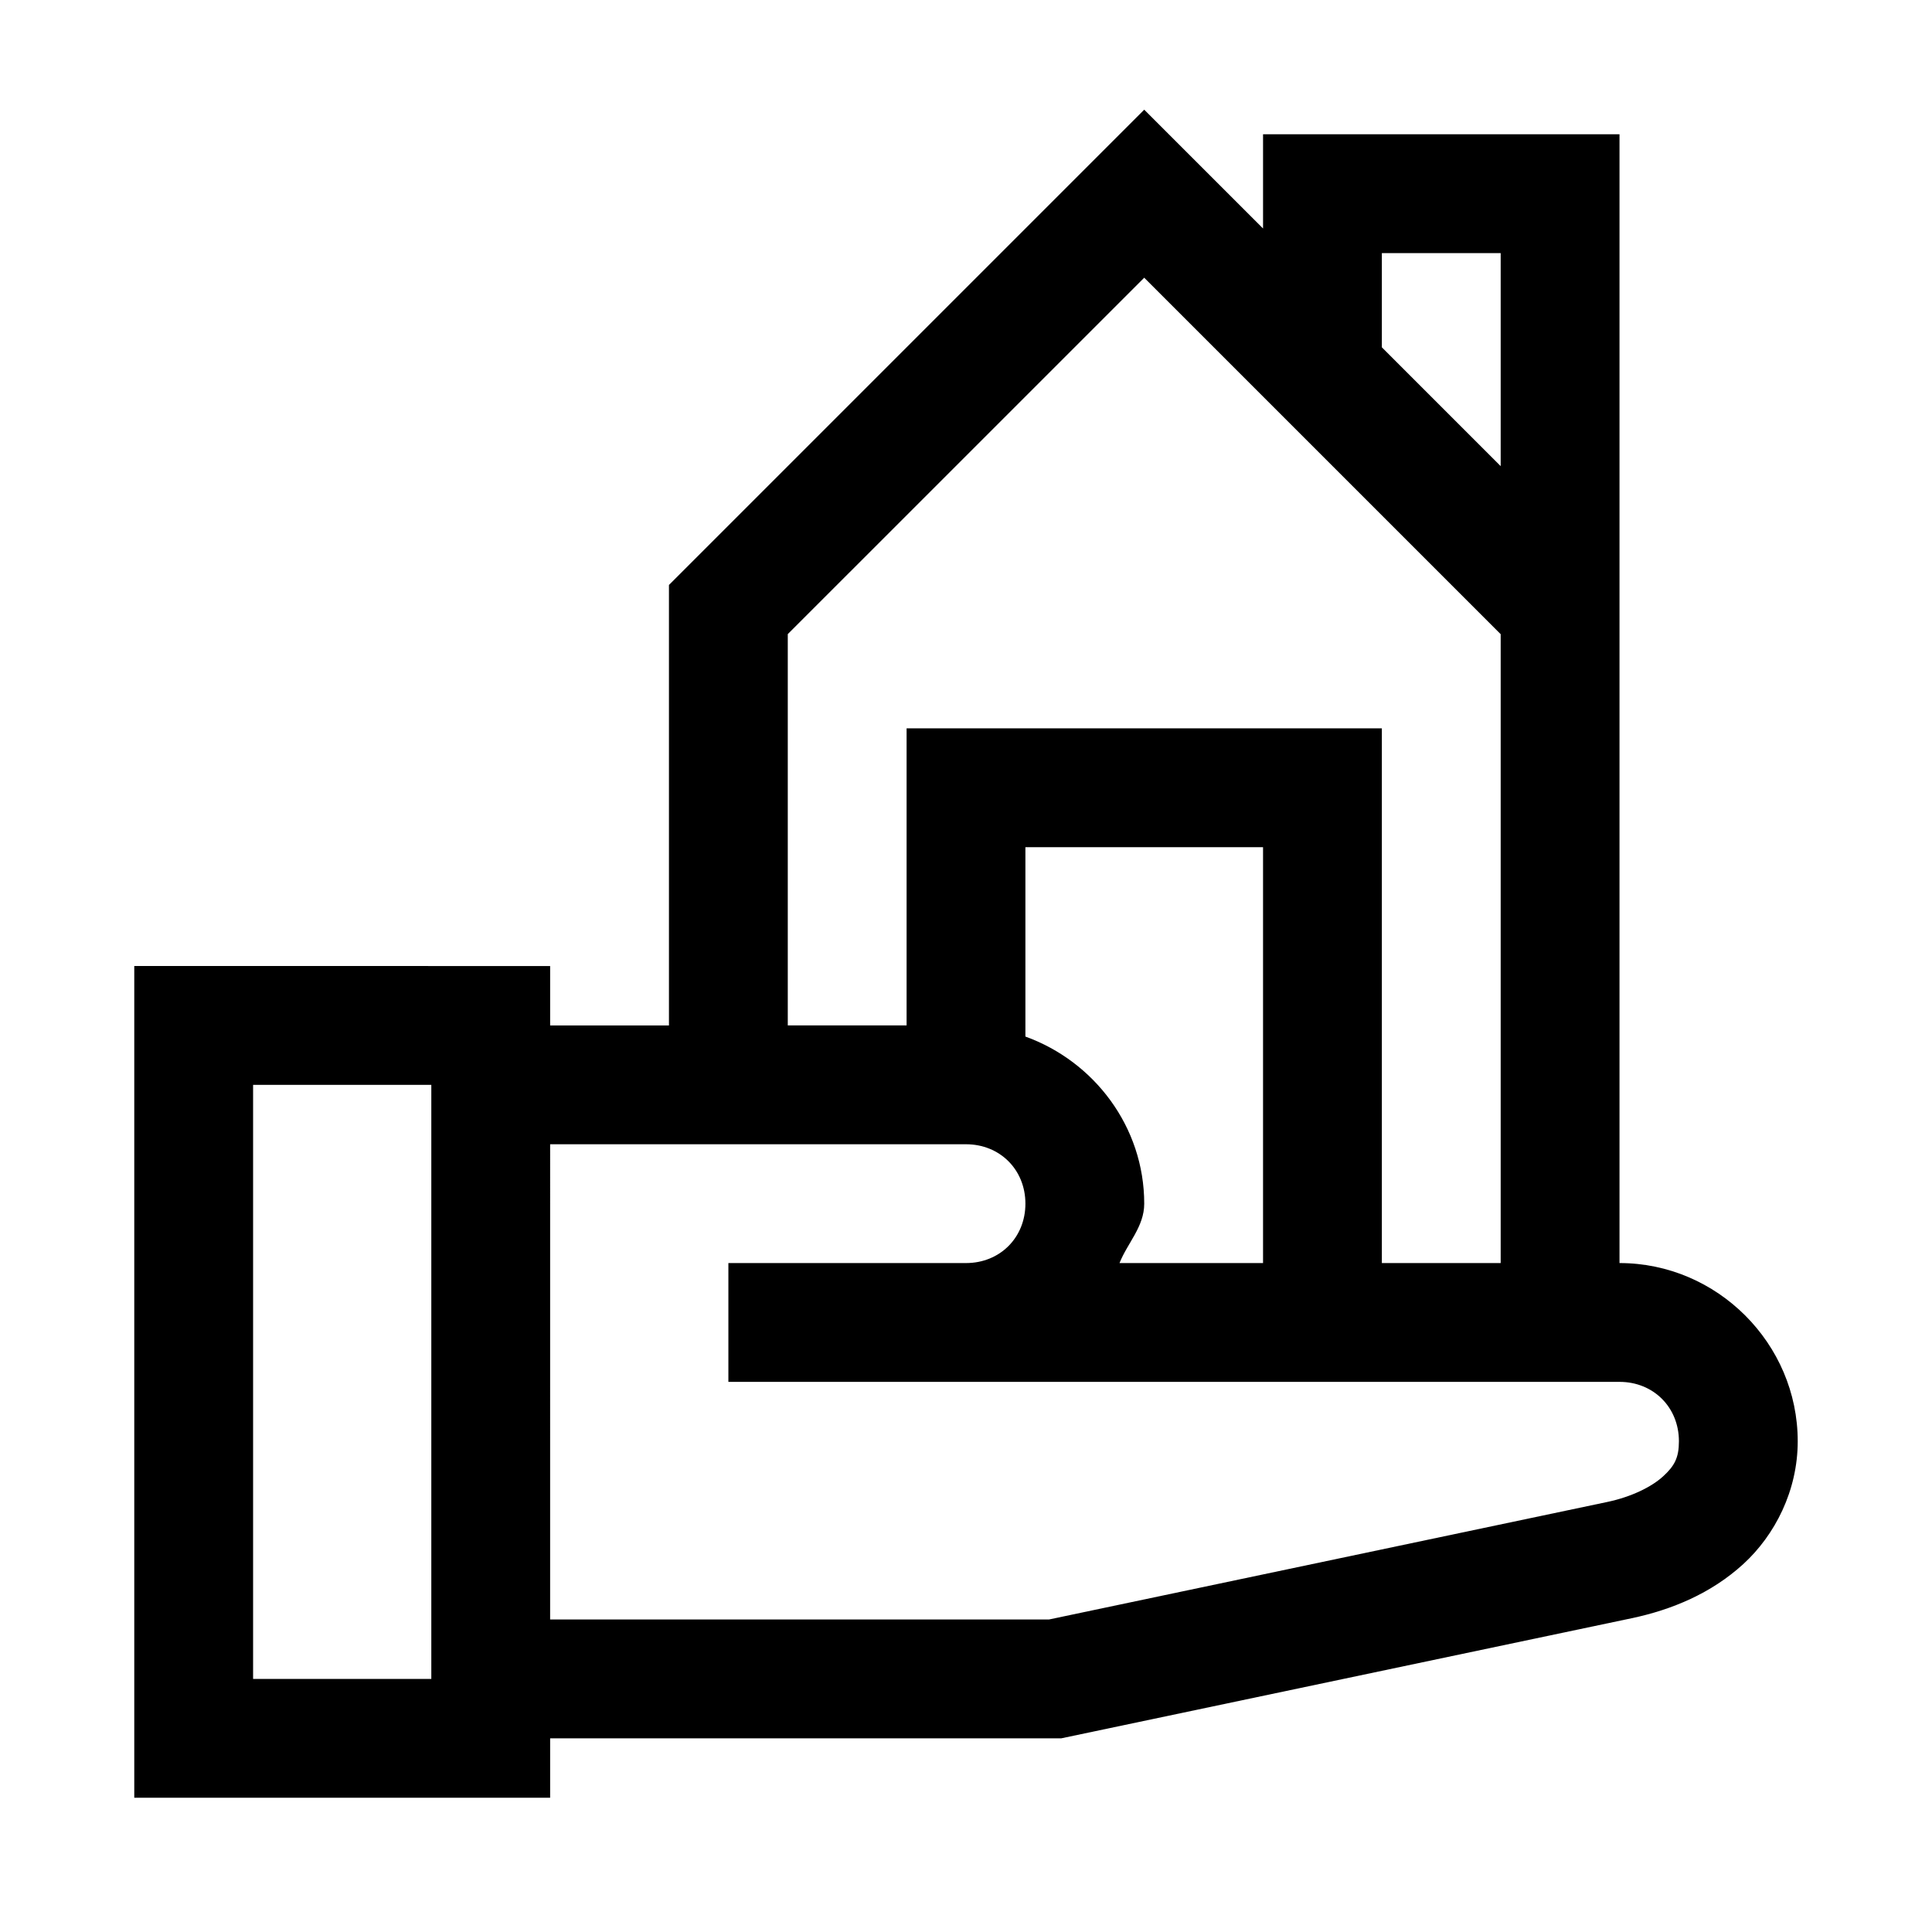 <?xml version="1.0" encoding="UTF-8"?>
<!-- Uploaded to: ICON Repo, www.svgrepo.com, Generator: ICON Repo Mixer Tools -->
<svg fill="#000000" width="800px" height="800px" version="1.1" viewBox="144 144 512 512" xmlns="http://www.w3.org/2000/svg">
 <path d="m447.23 173.07-125.95 125.95v116.73h-31.488v-15.742l-110.21-0.004v220.41l110.21 0.004v-15.742h135.45l151.17-31.828c10.672-2.25 21.102-6.613 29.551-14.328 8.449-7.719 14.453-19.504 14.453-32.566 0-25.895-21.34-47.23-47.23-47.23v-299.14h-94.465v24.969zm62.977 38.008h31.488v56.457l-31.488-31.488zm-62.977 6.519 94.465 94.465v166.66l-31.488-0.004v-141.7h-125.95v78.719h-31.488v-103.69zm-31.488 150.92h62.977v110.21l-38.039-0.004c2.156-5.387 6.551-9.633 6.551-15.742 0-20.355-13.27-37.707-31.488-44.281zm-204.67 62.977h47.23v157.44h-47.23zm78.719 15.746h110.21c8.996 0 15.742 6.75 15.742 15.742 0 8.996-6.75 15.742-15.742 15.742l-62.973-0.004v31.488h236.16c8.996 0 15.742 6.75 15.742 15.742 0 4.387-1.184 6.551-4.211 9.316s-8.359 5.414-14.762 6.766l-147.97 31.148-132.2 0.004z"/>
</svg>